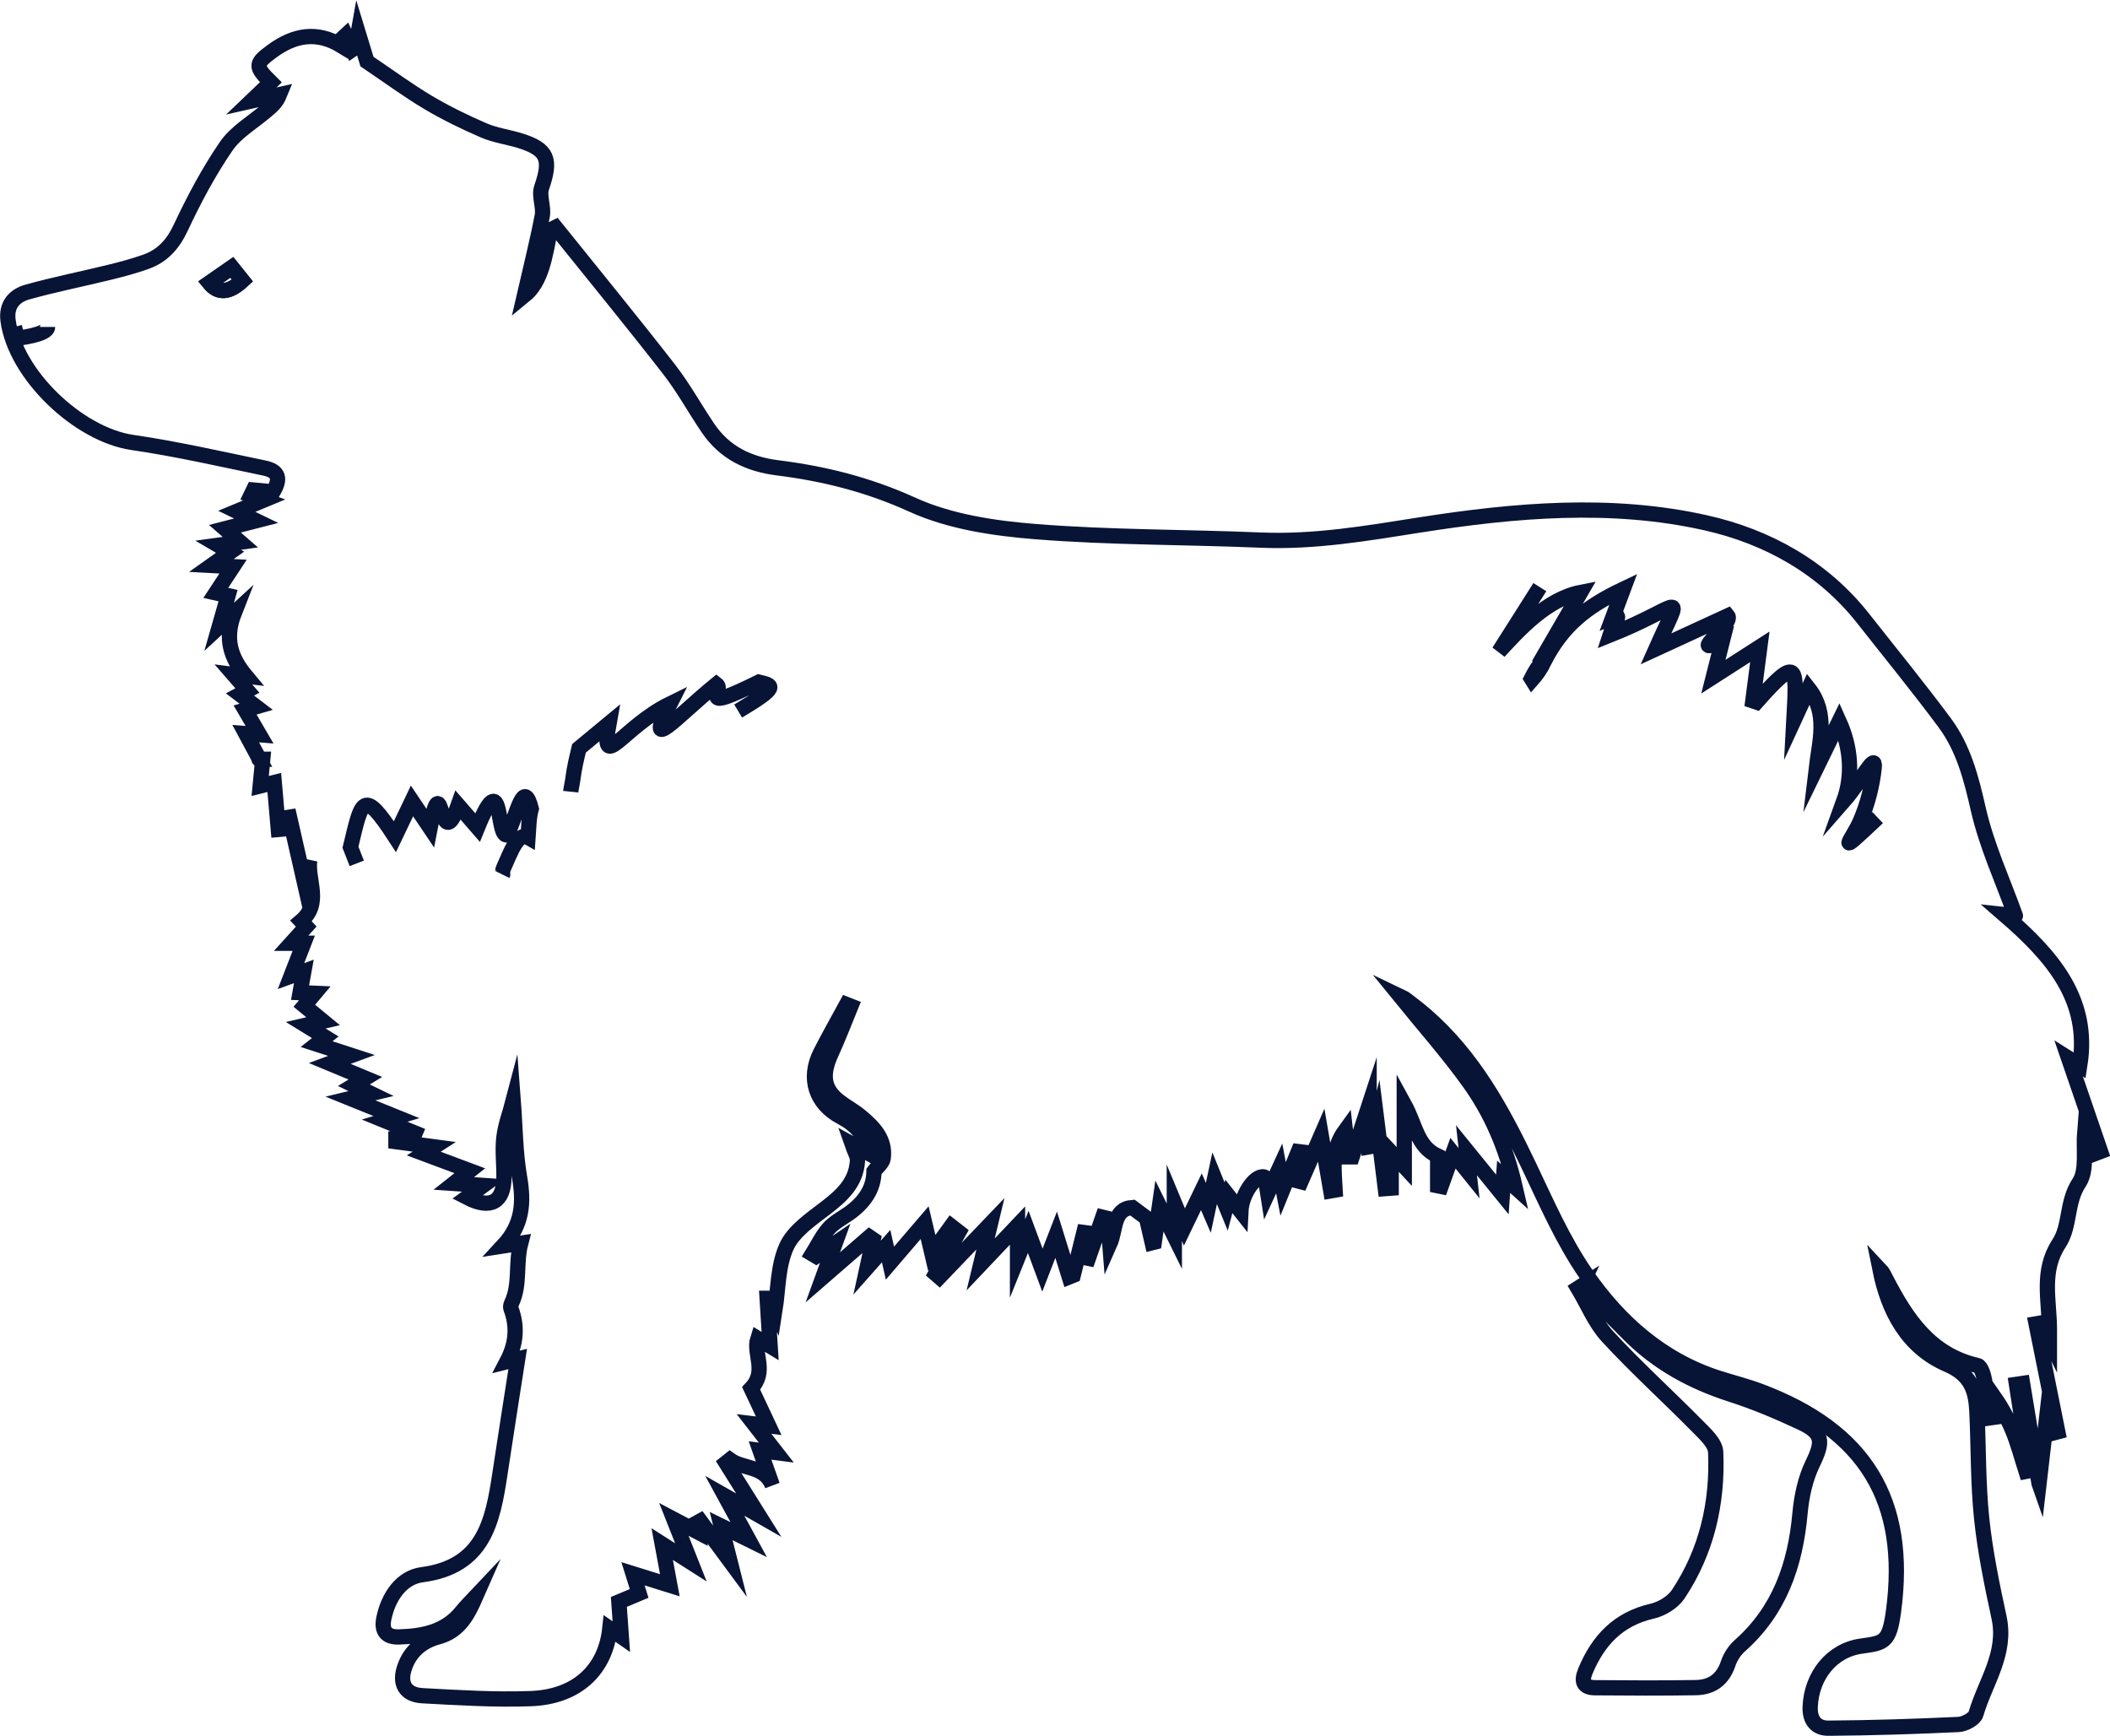 <svg viewBox="0 0 414.59 341.08" xmlns="http://www.w3.org/2000/svg" data-name="Layer 2" id="Layer_2">
  <defs>
    <style>
      .cls-1 {
        fill: none;
        stroke: #081436;
        stroke-miterlimit: 10;
        stroke-width: 3px;
      }
    </style>
  </defs>
  <g data-name="Layer 1" id="Layer_1-2">
    <g>
      <path d="M400.64,291.46c-1.08-6.54-2.15-13.07-3.23-19.61-.4.06-.8.11-1.2.17.88,5.65,1.76,11.3,2.63,16.95-.25.05-.5.1-.75.15-.86-2.69-1.57-5.44-2.64-8.04-1.06-2.58-2.48-5.01-4.15-7.39.18,1.6.36,3.21.55,4.81-.34.05-.68.09-1.03.14-.27-2.46-.45-4.94-.87-7.38-.18-1.06-.71-2.78-1.37-2.93-9.34-2.12-13.94-9.18-17.95-16.89-.37-.71-.69-1.44-1.25-2.03,1.64,8.18,5.36,15.33,13.25,18.73,4.73,2.04,5.61,5.18,5.81,9.32.33,6.97.21,13.98.93,20.9.68,6.54,2.03,13.04,3.42,19.49,1.53,7.11-2.73,12.72-4.54,18.95-.28.97-2.21,2-3.42,2.06-8.51.4-17.03.67-25.55.73-2.4.02-3.72-1.51-3.6-4.24.26-6.04,4.23-11.09,10.04-11.89,4.47-.62,5.51-.7,6.33-6.84,2.91-21.73-5.48-35.48-26.26-43.27-2.65-.99-5.41-1.68-8.11-2.54-11.23-3.59-19.61-11.13-26.07-20.49-4.51-6.53-7.75-13.99-11.19-21.21-5.23-10.97-10.97-21.52-20.33-29.63-1.25-1.08-2.57-2.09-3.89-3.1-.34-.26-.77-.41-1.06-.55,4.52,5.57,9.32,10.98,13.51,16.82,4.28,5.96,7.23,12.67,9.06,20.62-1.07-.97-1.6-1.45-2.27-2.05-.09,1.27-.17,2.31-.25,3.49-2.29-2.82-4.47-5.5-7.05-8.68.19,1.7.32,2.79.51,4.48-1.27-1.58-2.19-2.72-3.16-3.91-.81,2.26-1.58,4.41-2.35,6.56-.22-.04-.44-.08-.66-.13v-5.88c-4.1-1.89-4.3-6.06-6.56-10.17v12.23c-.89-.96-1.46-1.58-2.57-2.77v7.04c-.38.03-.76.05-1.15.08-.53-4.24-1.05-8.47-1.64-13.17-.46,1.85-.83,3.37-1.2,4.89-.12.02-.24.04-.35.06v-8.19c-1.34,4.1-2.33,7.13-3.33,10.17-.25,0-.5,0-.75,0-.17-1.5-.34-2.99-.59-5.24-2.91,3.99-2.19,7.93-2,11.77-.29.05-.57.11-.86.16-.64-3.72-1.28-7.44-1.88-10.94-1.29,2.96-2.64,6.04-3.98,9.12-.29-.08-.59-.16-.88-.23.25-1.89.51-3.78.76-5.67-.13-.02-.26-.04-.38-.05-.97,2.37-1.94,4.74-3.02,7.4-.23-1.19-.41-2.14-.76-4.02-.92,2-1.49,3.24-2.25,4.89-.19-1.2-.33-2.14-.49-3.14-1.58-.9-4.61,2.93-4.79,6.7-.91-1.15-1.58-2-2.35-2.97-.19.73-.36,1.38-.53,2.02-.63-1.54-1.25-3.08-2.27-5.59-.54,2.52-.87,4.1-1.24,5.82-.45-1.04-.88-2.02-1.37-3.16-1.07,2.22-2.06,4.27-3.33,6.91-.72-1.73-1.14-2.73-1.98-4.75v6.55c-1.04-2.11-1.74-3.53-2.93-5.93-.44,3.05-.73,5.06-1.01,7.08-.14.03-.28.06-.42.1-.41-1.78-.82-3.56-1.11-4.8-.99-.73-1.7-1.26-2.77-2.07-3.85.27-3.17,4.33-4.45,7.2-.15-1.85-.27-3.44-.39-5.04-.33-.08-.66-.17-.99-.25-.94,2.69-1.88,5.38-2.82,8.07-.14-.03-.28-.07-.43-.1v-4.91c-.15-.02-.31-.04-.46-.06-.7,2.81-1.39,5.62-2.09,8.43-.26.11-.51.22-.77.32-.77-2.49-1.55-4.99-2.58-8.31-.94,2.42-1.7,4.37-2.7,6.95-1.07-2.88-2.04-5.48-2.79-7.51-.36.88-1.09,2.68-2.1,5.19v-6.44c-2.75,2.9-4.81,5.06-7.24,7.63.68-2.83,1.27-5.31,1.91-7.97-3.44,3.59-6.74,7.03-10.03,10.47l-.74-.64c1.52-2.73,3.04-5.47,4.57-8.2-.5-.39-1-.78-1.5-1.17-1.14,1.57-2.27,3.15-3.81,5.27-.46-1.97-.79-3.36-1.41-5.96-2.57,3-4.67,5.45-6.82,7.96-.16-.71-.42-1.88-.75-3.35-1.13,1.27-2.16,2.45-3.73,4.22.51-2.33.85-3.91,1.19-5.5-.25-.17-.5-.35-.75-.52-2.79,2.42-5.58,4.84-9.14,7.93.93-2.56,1.54-4.26,2.42-6.68-1.58,1.07-2.66,1.81-3.74,2.54-.25-.15-.5-.29-.75-.44,1.04-1.67,1.9-3.51,3.18-4.97,1.06-1.22,2.61-2.02,3.97-2.97,3.02-2.13,4.91-4.79,4.97-8.31.63-.86,1.69-1.65,1.81-2.57.48-3.77-1.94-6.16-4.54-8.31-1.27-1.05-2.77-1.83-4.07-2.84-3.17-2.44-3.54-5.24-1.59-9.48,1.39-3.03,2.57-6.16,3.84-9.25-.28-.11-.56-.22-.84-.33-1.71,3.16-3.5,6.28-5.12,9.48-2.53,5.01-.97,9.99,4.01,12.62,2.87,1.52,4.86,3.56,5.58,7.22-1.22-.68-2.1-1.16-3.4-1.88.48,1.4,1.14,2.38,1.07,3.32-.29,4.32-3.14,6.86-6.37,9.33-2.84,2.17-6.22,4.48-7.59,7.52-1.71,3.81-1.61,8.44-2.23,12.36-.16-.35-.59-1.29-1.02-2.23-.18,0-.36,0-.54,0,.19,3.06.38,6.12.59,9.39-.76-.46-1.54-.94-2.42-1.48-.96,2.98,1.9,6.37-1.31,9.79.92,1.97,2.15,4.59,3.44,7.33-.54-.07-1.31-.16-2.88-.35,1.64,2.1,2.93,3.77,4.38,5.63-1.07-.14-2.05-.26-3.19-.41.82,2.32,1.62,4.59,2.42,6.86-1.58-3.98-5.79-3.15-8.36-5.03-.25.2-.51.4-.76.6,2.05,3.27,4.11,6.55,6.44,10.27-2.15-1.23-4-2.28-6.67-3.8,1.71,3.14,3.04,5.58,4.69,8.61-1.98-.98-3.54-1.74-5.41-2.66.54,2.16,1.05,4.19,1.74,6.91-2.25-3.04-4.04-5.47-5.84-7.91-.22.12-.43.25-.65.37.07.52.14,1.03.25,1.84-1.34-.71-2.54-1.34-4.78-2.52,1.27,3.2,2.17,5.48,3.34,8.44-1.91-1.22-3.45-2.2-5.64-3.59.53,2.86.96,5.2,1.5,8.09-2.33-.73-4.58-1.42-7.23-2.25.38,1.21.76,2.44,1.2,3.86-1.04.44-2.23.94-3.98,1.67.13,1.81.3,4.21.48,6.81-.76-.53-1.47-1.03-2.26-1.57-.87,8.17-6.51,13.43-15.53,13.76-7.08.26-14.19-.19-21.27-.57-3.45-.18-4.65-2.45-3.48-5.7,1.14-3.17,3.51-5.05,6.62-5.88,4.07-1.09,5.77-4.37,7.32-7.9-.91.97-1.89,1.89-2.72,2.93-3.19,4.02-7.66,4.86-12.39,5-2.41.08-3.46-1.13-2.96-3.6.88-4.33,3.49-8.1,7.52-8.63,12.1-1.58,13.88-10.4,15.3-19.84,1.12-7.46,2.3-14.91,3.49-22.56-.58.14-1.22.31-2.13.54,1.91-3.63,2.09-7.01.78-10.5-.11-.29.02-.73.16-1.03,1.74-3.68.73-7.69,1.78-11.75-1.25.19-2.09.32-3.49.54,3.92-4.21,4.11-8.62,3.26-13.53-.83-4.82-.84-9.77-1.24-15.05-.65,2.49-1.56,4.85-1.84,7.28-.3,2.57.05,5.21.02,7.81-.05,4.91-2.65,6.35-7.27,3.95.86-.63,1.67-1.22,3.22-2.35-2.32-.16-3.85-.27-5.8-.4,1.04-.82,1.8-1.43,3.14-2.49-3.31-1.24-6.17-2.31-9.05-3.38.59-.38,1.22-.78,2.06-1.32-2.74-.37-5.13-.69-7.53-1.01,0-.22,0-.44,0-.65,1.16-.11,2.33-.23,3.49-.34.1-.23.19-.46.29-.7-1.97-.81-3.95-1.61-6.01-2.45.66-.2,1.3-.38,2.33-.69-3.07-1.24-5.85-2.37-9.04-3.66,1.45-.35,2.47-.6,4.03-.97-1.37-.66-2.23-1.08-3.36-1.63.97-.59,1.65-1.01,2.26-1.38-2.21-.92-4.47-1.86-7-2.91,1.21-.45,2.27-.84,4.27-1.57-2.77-.9-4.68-1.52-6.84-2.22.6-.47,1.11-.87,1.7-1.34-1.18-.72-2.35-1.45-3.85-2.37,1.25-.29,2.06-.48,3.42-.79-1.47-1.21-2.52-2.08-3.69-3.04.58-.7,1.21-1.44,2.06-2.45-1.11-.05-1.87-.09-2.9-.13.24-1.35.47-2.6.75-4.16-.62.23-1.16.42-2.53.92.95-2.45,1.71-4.4,2.51-6.46h-2.48c1.22-1.35,2.06-2.27,2.97-3.28-.41-.45-.84-.91-1-1.08,4.12-3.5,1.15-8.02,1.68-11.92-.36,1.27-.71,2.53-1.12,4-.99-4.34-1.91-8.42-2.84-12.5-.31.05-.62.09-.93.14-.2.74-.4,1.48-.6,2.22l-.68.06c-.26-3.01-.51-6.03-.79-9.24-.74.18-1.57.39-2.77.69.18-1.87.33-3.47.5-5.25-.38,0-.98,0-.64,0-1.05-1.95-1.86-3.46-2.71-5.04.54.04,1.27.1,2.72.22-1.08-1.85-1.92-3.28-2.84-4.86.5-.15,1.15-.33,2.18-.63-1.26-.96-2.18-1.66-3.17-2.41.51-.27.97-.52,1.45-.78-.79-.91-1.55-1.77-2.74-3.14,1.07.14,1.53.2,2.47.31-2.96-3.55-4.32-7.29-2.3-12.44-1.24,1.14-1.76,1.61-2.97,2.73.73-2.55,1.21-4.23,1.74-6.11-.53-.12-1.15-.26-2.41-.54,1.15-1.75,2.18-3.32,3.39-5.16-1.24-.07-2.41-.13-4.27-.23,1.52-1.08,2.58-1.83,3.68-2.6-.68-.4-1.37-.8-2.34-1.37,1.45-.2,2.64-.36,4.36-.6-1.17-1.02-1.99-1.73-3.03-2.64,1.91-.49,3.62-.93,6.15-1.58-1.62-.79-2.44-1.19-3.81-1.85,1.8-.75,3.15-1.31,5.37-2.23-1.08-.39-1.85-.67-2.61-.94.16-.34.32-.67.49-1.01,1.27.12,2.54.24,3.87.36,1.54-2.58,1.13-4.09-1.71-4.68-8.63-1.79-17.24-3.76-25.94-5.03-10.61-1.54-23.01-13.36-24.42-23.96-.41-3.07,1.26-4.89,3.82-5.6,5.33-1.49,10.77-2.56,16.14-3.88,2.4-.59,4.8-1.23,7.13-2.06,3.27-1.17,5.31-3.44,6.84-6.7,2.59-5.52,5.48-10.97,8.92-15.99,1.92-2.81,5.2-4.69,7.88-6.98.96-.82,1.96-1.58,2.61-3.18-1.56.35-3.12.7-5.54,1.25,1.62-1.55,2.73-2.61,3.84-3.67-3.17-3.12-3.12-3.66.26-6.13,4.29-3.14,8.75-4.02,13.66-1.01.08-.66.14-1.11.2-1.56l.58-.54c.44.94.88,1.88,1.31,2.81.22-.15.43-.31.65-.46.12-.71.25-1.41.5-2.82.81,2.66,1.41,4.63,1.72,5.64,4.36,2.94,8.05,5.67,11.98,8.01,3.52,2.09,7.23,3.9,10.98,5.52,2.25.97,4.78,1.29,7.14,2.02,5.42,1.69,6.14,3.66,4.22,9.2-.57,1.65.46,3.8.12,5.59-1.06,5.48-2.44,10.91-3.53,15.67,3.46-2.8,4.11-7.95,5.12-12.93.34-.17.68-.33,1.02-.5,7.46,9.29,15.01,18.5,22.32,27.9,2.82,3.63,5.05,7.72,7.63,11.53,3.27,4.83,7.94,7.1,13.69,7.82,9.14,1.14,17.85,3.32,26.46,7.24,7.43,3.38,16.14,4.66,24.41,5.31,14.63,1.16,29.36,1.03,44.03,1.65,10.61.45,20.89-1.34,31.32-2.98,18.63-2.92,37.61-4.59,56.18-.41,12.04,2.71,22.98,8.72,30.95,18.86,5.34,6.79,10.81,13.48,15.96,20.42,3.72,5.01,5.22,10.89,6.61,17,1.63,7.16,4.79,13.97,7.29,20.93.15.02-.45-.05-2.21-.24,9.49,8.2,16.93,16.7,14.86,29.64-.31-.2-.82-.52-2.2-1.39,2.27,6.62,4.27,12.46,6.28,18.31-.37.14-.74.27-1.1.41-.64-1.42-1.29-2.84-2.01-4.43-.3,3.65.52,7.71-1.1,10.14-2.55,3.84-1.67,8.46-3.96,11.95-3.51,5.35-1.94,11-1.88,16.6,0,.47,0,.94,0,2.36-.81-1.64-1.23-2.5-1.66-3.35-.32.05-.64.1-.96.16,1.42,7.08,2.85,14.16,4.27,21.24-.34.09-.68.17-1.02.26-.31-1.08-.61-2.17-1.08-3.82-.57,4.98-1.08,9.41-1.58,13.71ZM47.64,55.14c-.96-1.2-1.74-2.16-2.09-2.6-1.63,1.13-3,2.08-4.41,3.06,1.81,2.22,3.96,1.88,6.5-.46Z" class="cls-1"></path>
      <path d="M310.69,252.74c3.15,3.17,6.29,6.34,9.44,9.5,5.63,5.65,12.38,9.31,19.95,11.74,4.7,1.51,9.28,3.44,13.76,5.54,4.41,2.06,4.42,3.76,2.33,8.07-1.45,2.98-2.19,6.47-2.49,9.8-.92,10.11-4.01,19.09-11.85,26.02-1.01.9-1.85,2.22-2.28,3.51-1.05,3.14-3.23,4.65-6.35,4.7-6.59.11-13.19.08-19.78.02-2.28-.02-2.78-1.17-1.9-3.29,2.52-6.04,6.47-10.24,13.13-11.76,1.88-.43,4.06-1.76,5.11-3.34,5.6-8.42,7.78-17.94,7.35-27.93-.08-1.8-2.23-3.69-3.74-5.23-5.8-5.87-11.93-11.42-17.51-17.48-2.46-2.67-3.9-6.28-5.81-9.47.22-.14.43-.28.65-.42Z" class="cls-1"></path>
      <path d="M47.64,55.14c-2.53,2.34-4.68,2.69-6.5.46,1.41-.98,2.78-1.93,4.41-3.06.35.44,1.13,1.4,2.09,2.6Z" class="cls-1"></path>
      <path d="M2.83,64.24l.58,2.21s5.94-.63,5.94-2.21" class="cls-1"></path>
      <path d="M98.77,171.87c.03-.06-.14-.61.18-1.31,1.31-2.9,2.78-7.17,4.81-6.01.13-1.79.14-3.92.63-5.64-1.53-5.92-2.58.63-4.76,5.15-2.19.47-.71-14.03-5.8-1.45l-3.8-4.38c-3.73,10.67-3.04-8.7-5.53,4.44l-3.55-5.28q-1.67,3.5-3.35,7.01c-6.31-9.71-6.51-7.17-8.74,2.08q.62,1.58,1.24,3.17" class="cls-1"></path>
      <path d="M145.04,139.72c8.21-4.9,6.85-4.99,4.06-5.68-12.42,6.13-6.62,1.69-8.32.41-8.2,6.7-14.28,14-9.14,3.86-9.34,4.58-13.77,13.81-11.98,3.86q-2.94,2.44-5.89,4.87c-.52,2.18-.93,3.85-1.22,6.09-.12.92-.34,1.77-.41,2.44" class="cls-1"></path>
      <g>
        <path d="M368.94,160.66c-8.86,8.4-5.02,4.41-3.41.67,1.4-3.25,2.36-6.94,2.73-10.49.34-3.26-2.56,2.68-5.99,6.59,1.84-5.08,1.42-10.55-.9-15.68q-2.25,4.62-4.5,9.24c.6-5.1,2.41-10.76-1.49-15.71q-1.46,3.15-2.91,6.3c.59-10.87.88-12.91-7.34-3.62l-.72-.24q.69-5.31,1.38-10.62-4.57,2.93-9.13,5.86l1.81-7.16c-7.39,3.7,2.26-3.24,1.01-4.79q-7.06,3.25-14.12,6.5c5.53-12.44,5.46-8.49-9.04-2.71.63-2.02,2.69-4.51.61-3.6q1.01-2.72,2.03-5.44c-7.43,3.52-11.91,7.25-15.45,13.99l-.49-.33q3.78-6.5,7.55-13.01c-6.58,1.29-12.05,7.28-16.05,11.64q4.02-6.34,8.04-12.68" class="cls-1"></path>
        <path d="M301.03,133.55c3.12-3.55,2.2-4.84-.13-.21l.13.21Z" class="cls-1"></path>
      </g>
    </g>
  </g>
</svg>